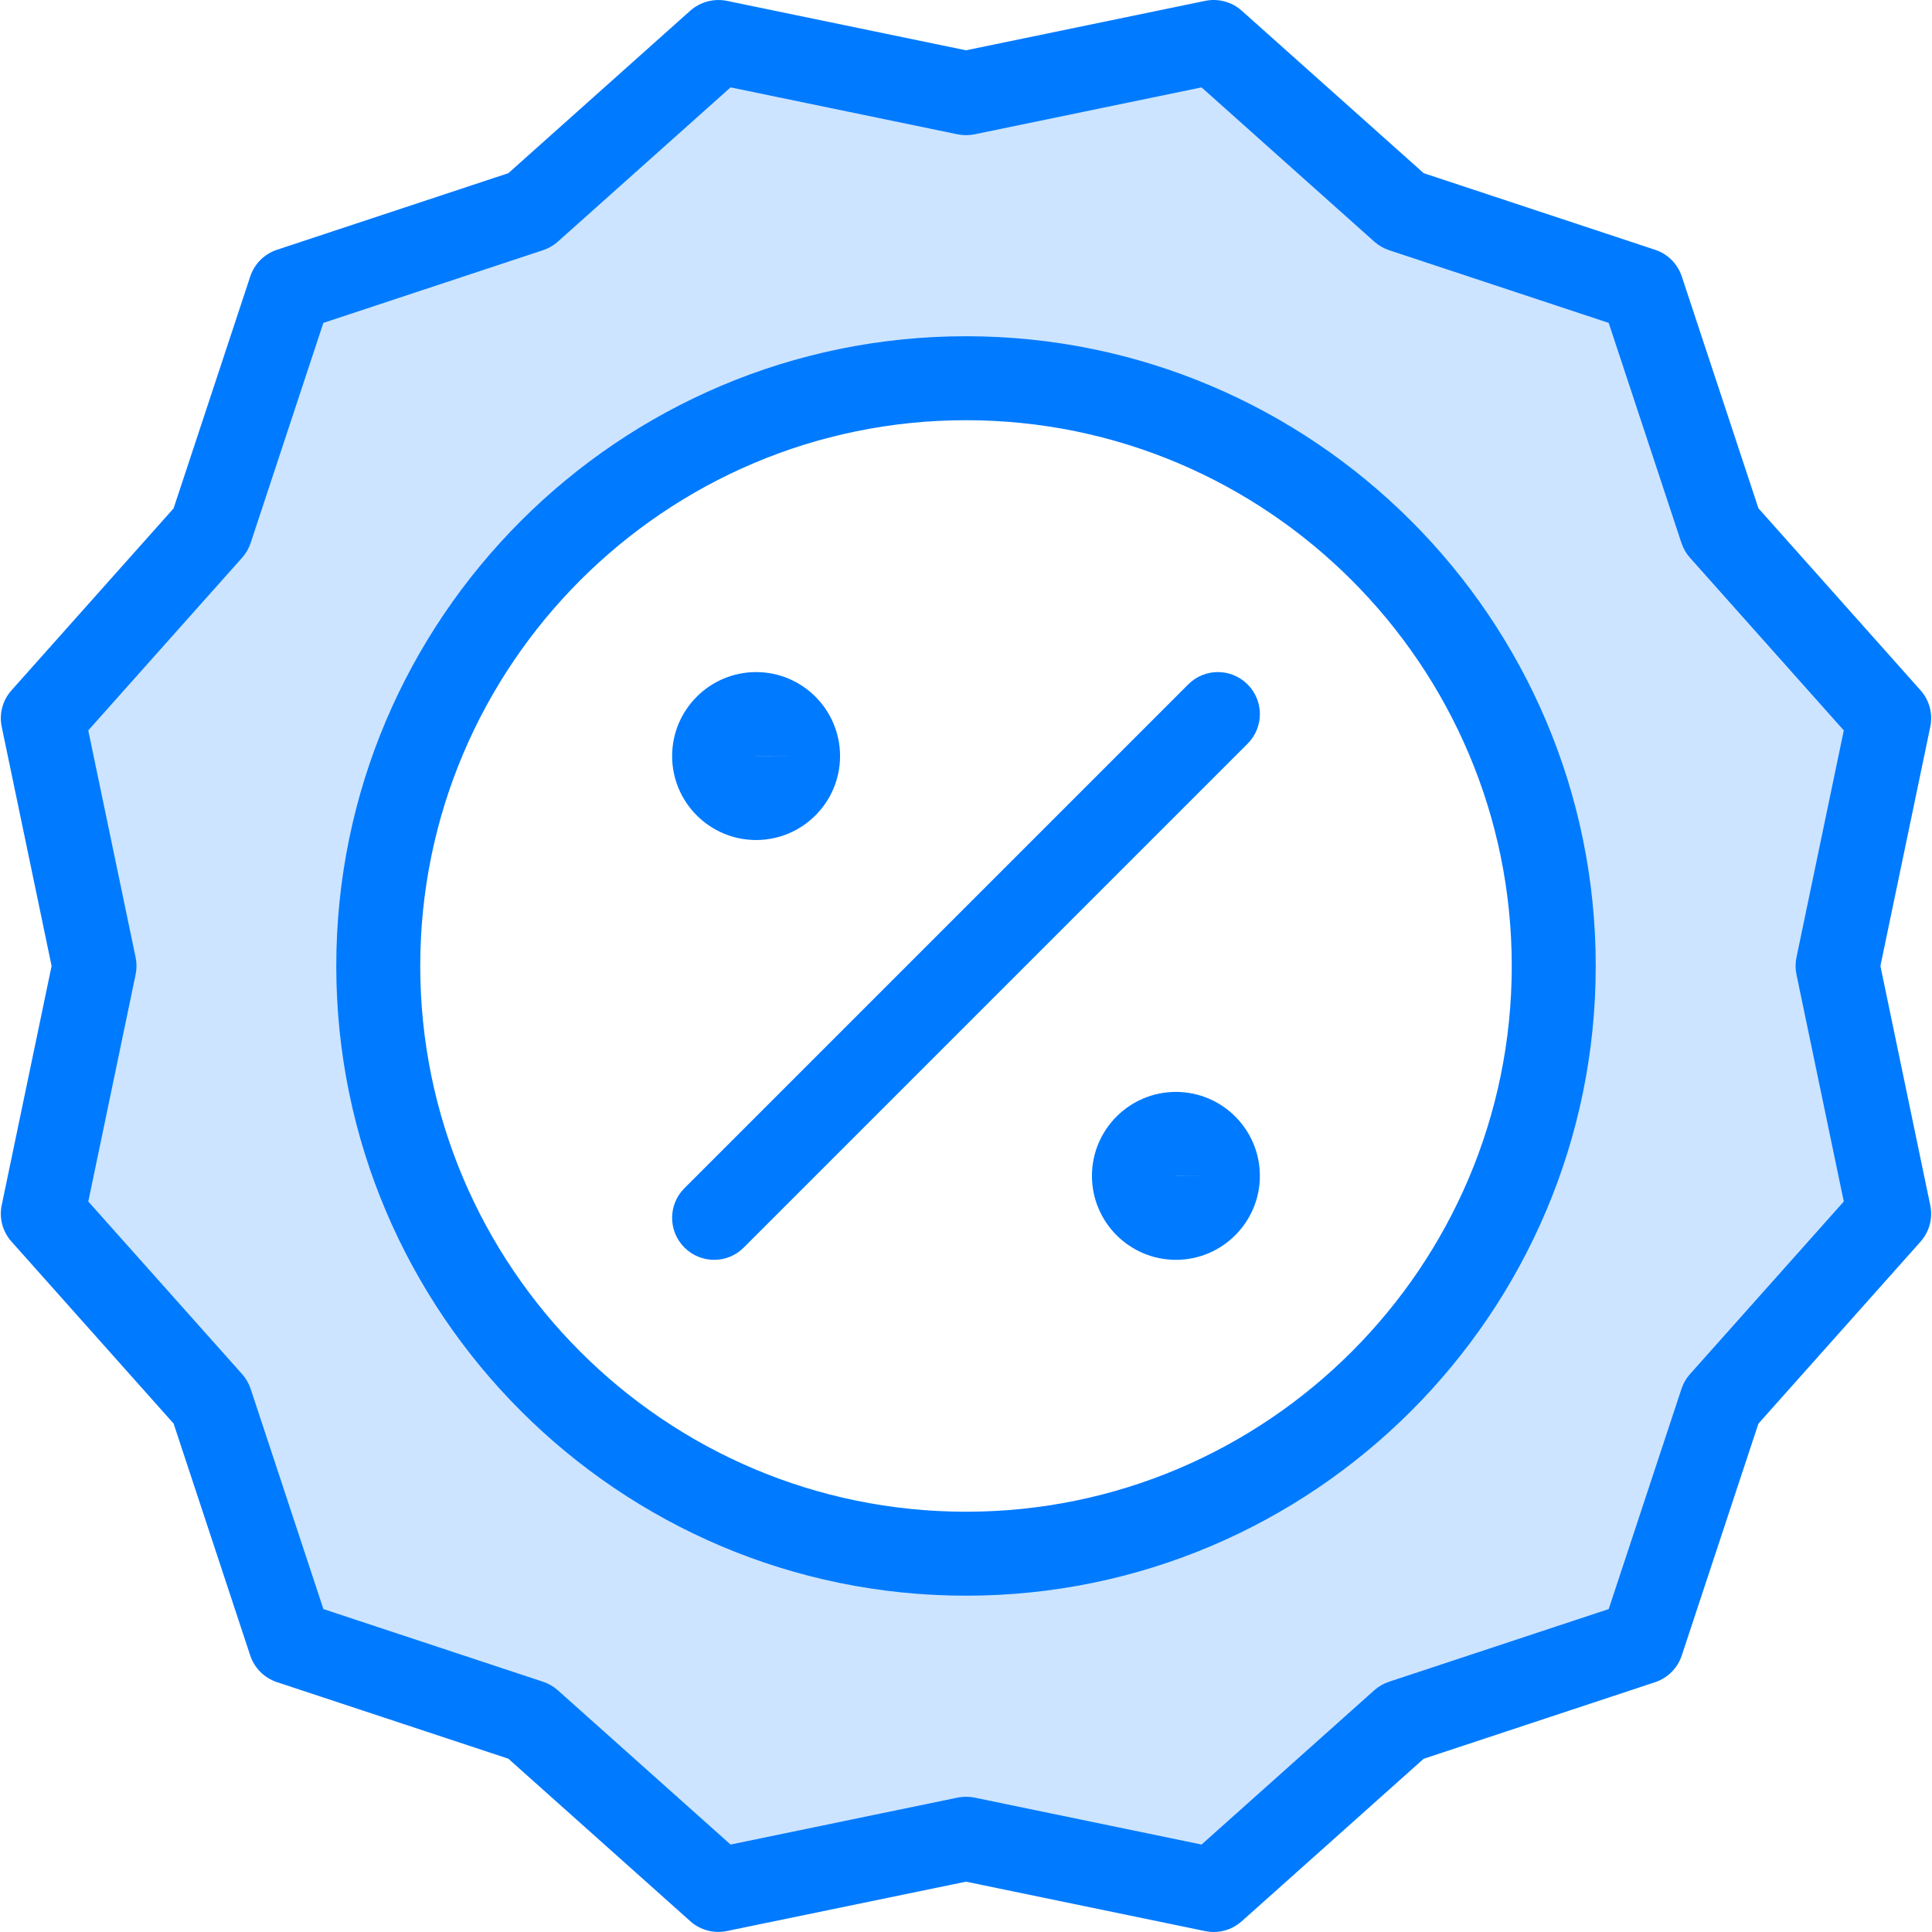 <?xml version="1.0" encoding="iso-8859-1"?>
<!-- Generator: Adobe Illustrator 19.0.0, SVG Export Plug-In . SVG Version: 6.00 Build 0)  -->
<svg version="1.1" id="Capa_1" xmlns="http://www.w3.org/2000/svg" xmlns:xlink="http://www.w3.org/1999/xlink" x="0px" y="0px"
	 viewBox="0 0 368.162 368.162" style="enable-background:new 0 0 368.162 368.162;" xml:space="preserve">
<path style="fill:#CCE4FF;" d="M328.001,100.954l-15.12-45.76l-45.68-15.12l-35.92-32.08l-47.2,9.76l-47.2-9.76l-35.92,32.08
	l-45.68,15.12l-15.12,45.76l-32,35.92l9.84,47.2l-9.84,47.2l32,35.92l15.12,45.76l45.68,15.12l35.92,32.08l47.2-9.76l47.2,9.76
	l35.92-32.08l45.68-15.12l15.12-45.76l32-35.92l-9.84-47.2l9.84-47.2L328.001,100.954z M184.081,296.074c-61.84,0-112-50.16-112-112
	s50.16-112,112-112s112,50.16,112,112S245.921,296.074,184.081,296.074z"/>
<g>
	<path style="fill:#007AFF;" d="M2.185,236.594l30.896,34.68l14.6,44.184c0.8,2.408,2.68,4.288,5.088,5.088l44.104,14.592
		l34.68,30.976c1.888,1.688,4.464,2.376,6.952,1.864l45.576-9.408l45.584,9.424c0.536,0.112,1.08,0.168,1.616,0.168
		c1.944,0,3.848-0.712,5.328-2.032l34.68-30.976l44.104-14.592c2.4-0.8,4.288-2.68,5.08-5.088l14.608-44.184l30.896-34.68
		c1.68-1.888,2.376-4.472,1.848-6.952l-9.496-45.584l9.504-45.568c0.52-2.48-0.168-5.064-1.848-6.952l-30.896-34.688l-14.608-44.184
		c-0.792-2.4-2.68-4.288-5.08-5.08l-44.104-14.6l-34.68-30.968c-1.888-1.688-4.464-2.376-6.944-1.872l-45.592,9.424l-45.576-9.424
		c-2.472-0.488-5.056,0.184-6.952,1.864l-34.68,30.976l-44.104,14.6c-2.4,0.792-4.288,2.68-5.08,5.08L33.081,96.874l-30.896,34.68
		c-1.688,1.888-2.376,4.472-1.856,6.952l9.504,45.568l-9.504,45.568C-0.191,232.13,0.497,234.706,2.185,236.594z M16.817,139.186
		l29.32-32.912c0.728-0.816,1.28-1.776,1.624-2.808L61.617,61.53l41.864-13.856c1.04-0.344,2-0.896,2.816-1.624l32.92-29.4
		l43.256,8.944c1.072,0.216,2.168,0.216,3.24,0l43.256-8.944l32.912,29.392c0.816,0.728,1.776,1.288,2.816,1.632l41.856,13.856
		l13.864,41.936c0.344,1.032,0.888,1.992,1.616,2.808l29.32,32.912l-9.016,43.256c-0.224,1.08-0.224,2.184,0,3.264l9.016,43.256
		l-29.32,32.904c-0.728,0.816-1.272,1.776-1.616,2.816l-13.864,41.944l-41.856,13.848c-1.04,0.344-2,0.896-2.816,1.624l-32.912,29.4
		l-43.256-8.944c-1.072-0.216-2.168-0.216-3.24,0l-43.256,8.944l-32.92-29.4c-0.816-0.728-1.776-1.28-2.816-1.624l-41.856-13.848
		l-13.856-41.944c-0.344-1.04-0.896-2-1.624-2.816l-29.32-32.904l9.016-43.256c0.224-1.08,0.224-2.184,0-3.264L16.817,139.186z"/>
	<path style="fill:#007AFF;" d="M184.081,304.074c66.168,0,120-53.832,120-120s-53.832-120-120-120s-120,53.832-120,120
		S117.913,304.074,184.081,304.074z M184.081,80.074c57.344,0,104,46.656,104,104s-46.656,104-104,104s-104-46.656-104-104
		S126.737,80.074,184.081,80.074z"/>
	<path style="fill:#007AFF;" d="M136.081,240.074c2.048,0,4.096-0.784,5.656-2.344l96-96c3.128-3.128,3.128-8.184,0-11.312
		s-8.184-3.128-11.312,0l-96,96c-3.128,3.128-3.128,8.184,0,11.312C131.985,239.29,134.033,240.074,136.081,240.074z"/>
	<path style="fill:#007AFF;" d="M144.081,160.074c8.824,0,16-7.176,16-16s-7.176-16-16-16s-16,7.176-16,16
		S135.257,160.074,144.081,160.074z M152.081,144.074l-7.992,0.024c-0.008-0.008-0.008-0.016-0.008-0.024H152.081z"/>
	<path style="fill:#007AFF;" d="M224.081,208.074c-8.824,0-16,7.176-16,16s7.176,16,16,16s16-7.176,16-16
		S232.905,208.074,224.081,208.074z M224.089,224.098c-0.008-0.008-0.008-0.016-0.008-0.024h8L224.089,224.098z"/>
</g>
<g>
</g>
<g>
</g>
<g>
</g>
<g>
</g>
<g>
</g>
<g>
</g>
<g>
</g>
<g>
</g>
<g>
</g>
<g>
</g>
<g>
</g>
<g>
</g>
<g>
</g>
<g>
</g>
<g>
</g>
</svg>
